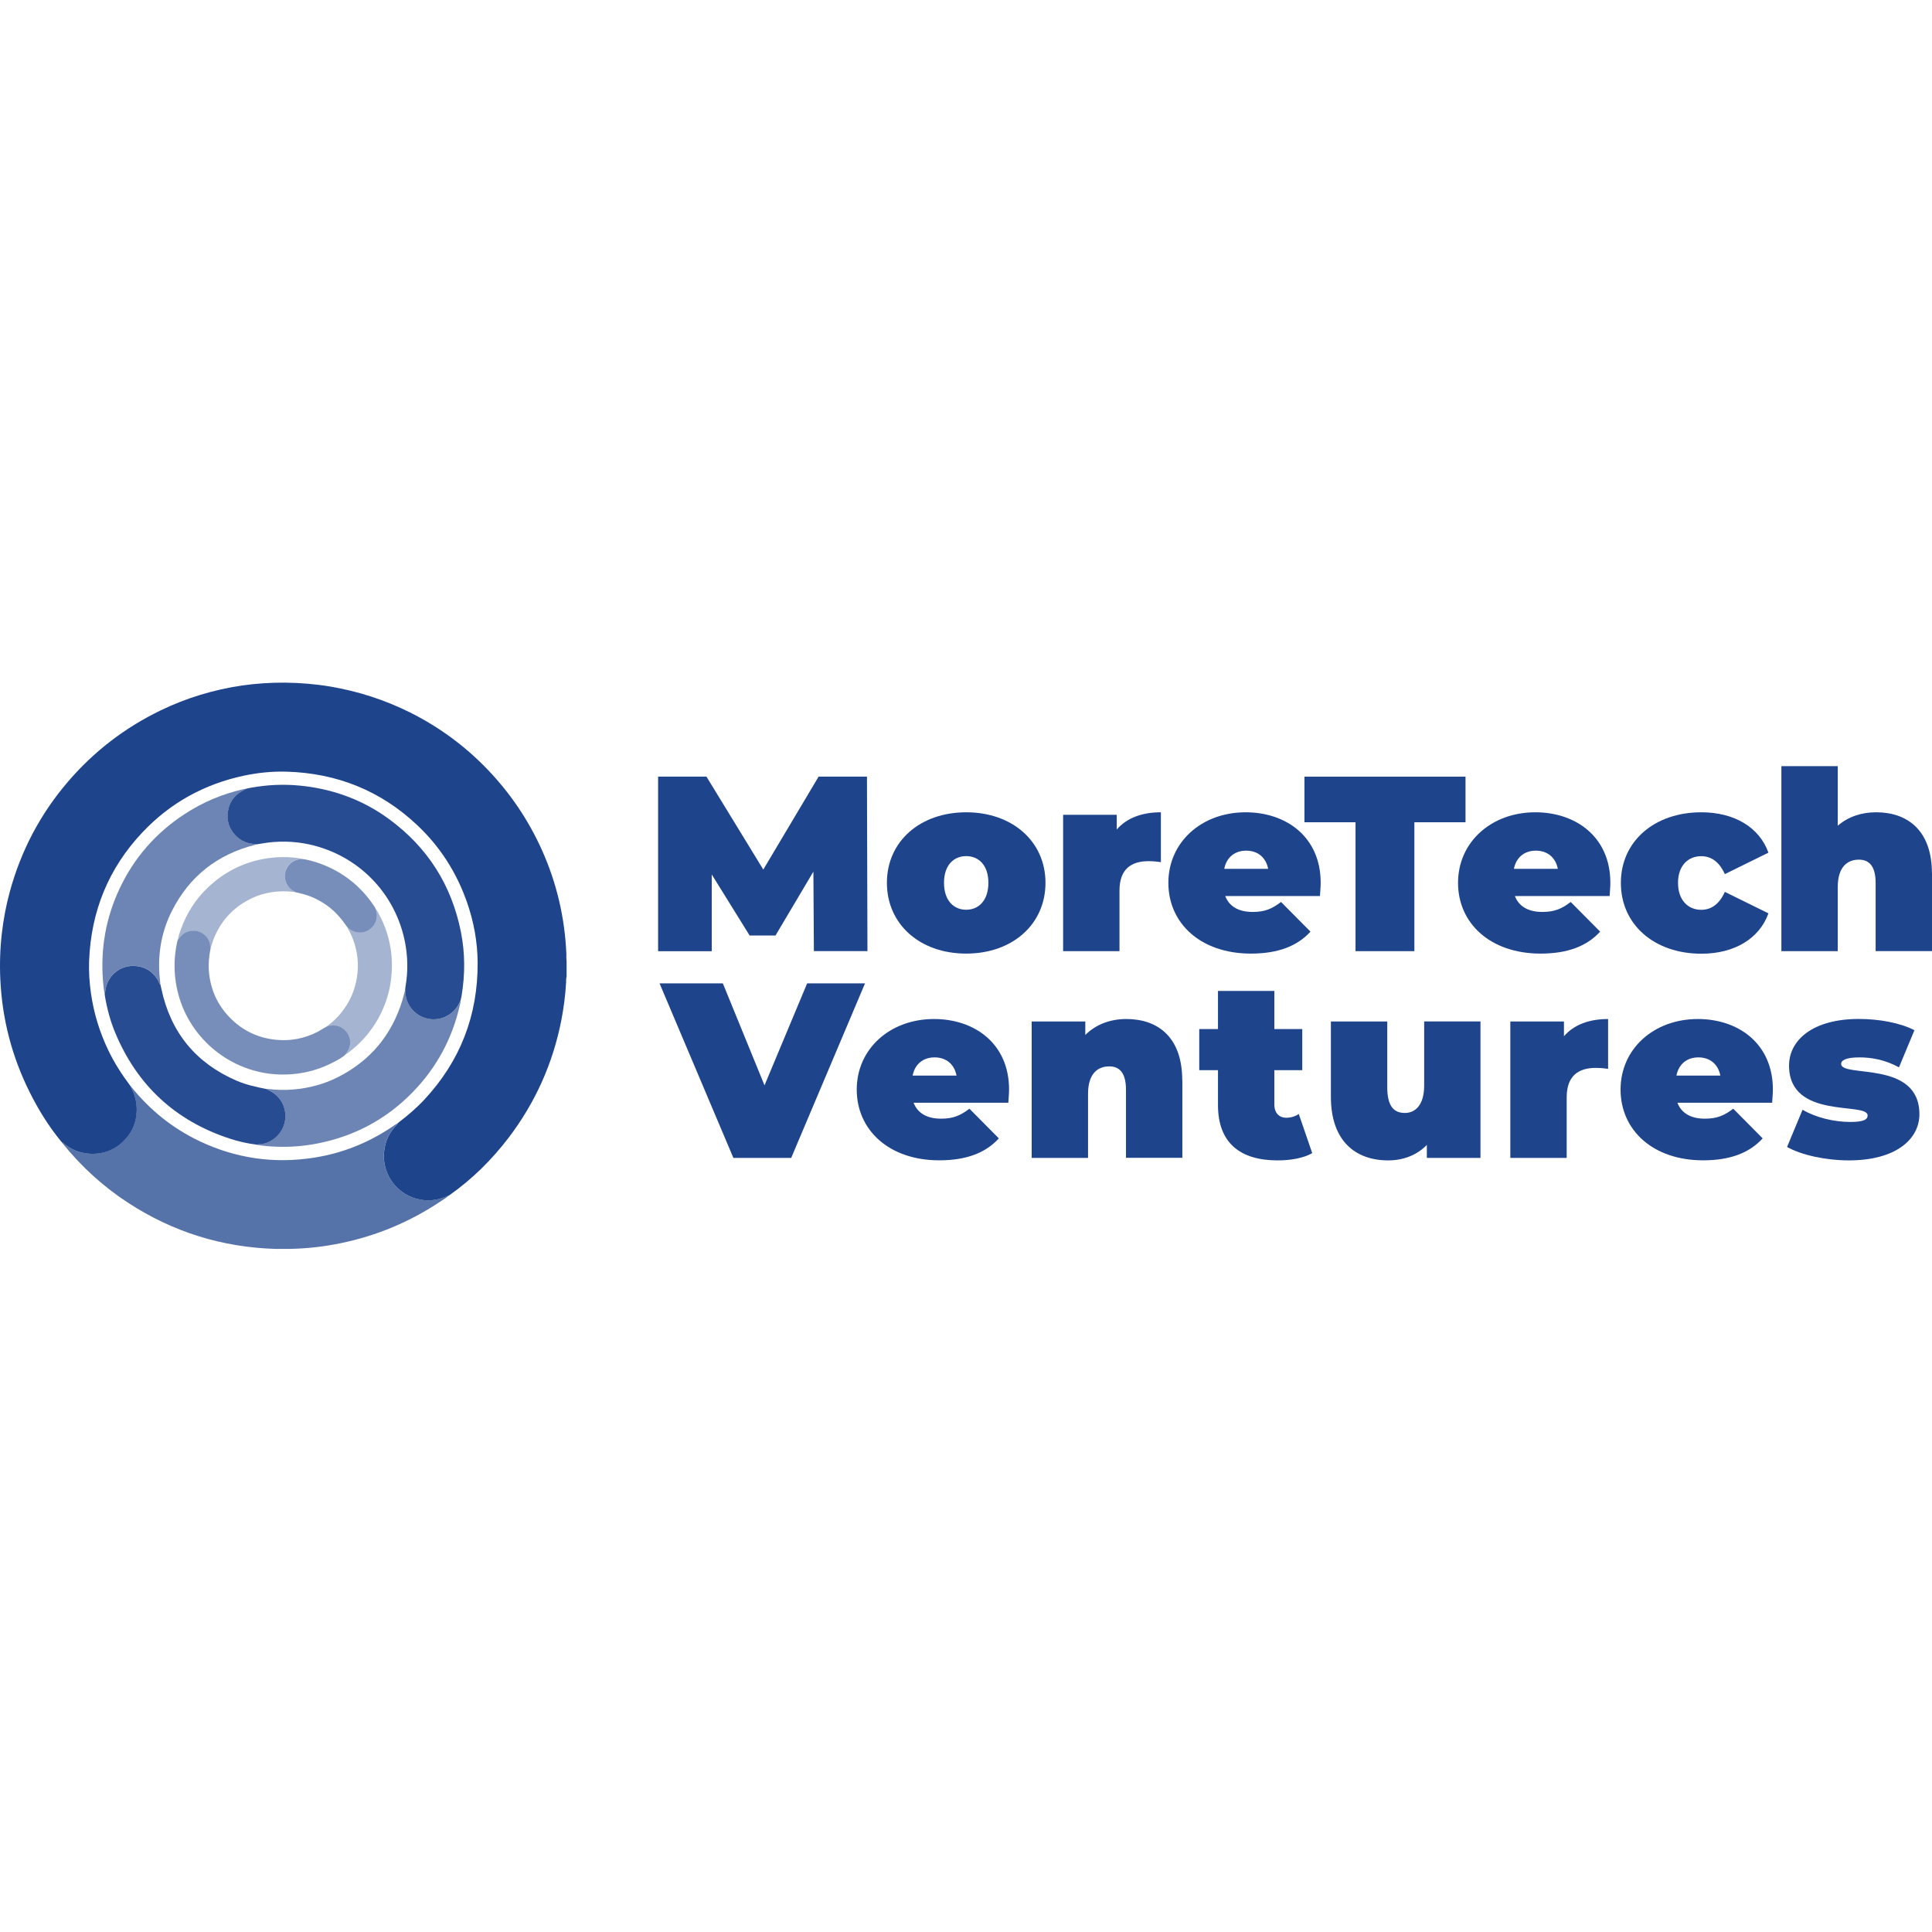 <?xml version="1.0" encoding="UTF-8"?> <svg xmlns="http://www.w3.org/2000/svg" width="600" height="600" viewBox="0 0 600 600" fill="none"><path d="M252.758 295.392L252.607 270.693L240.843 290.52H232.798L221.034 271.562V295.411H204.379V241.179H219.391L237.047 270.051L254.231 241.179H269.243L269.394 295.373H252.758V295.392Z" fill="#1E448C"></path><path d="M275.436 274.167C275.436 261.308 285.728 252.263 300.06 252.263C314.392 252.263 324.684 261.327 324.684 274.167C324.684 287.008 314.468 296.147 300.06 296.147C285.652 296.147 275.436 287.008 275.436 274.167ZM306.952 274.167C306.952 268.672 303.931 265.877 300.06 265.877C296.189 265.877 293.168 268.672 293.168 274.167C293.168 279.662 296.189 282.532 300.06 282.532C303.931 282.532 306.952 279.662 306.952 274.167Z" fill="#1E448C"></path><path d="M360.524 252.263V267.747C358.976 267.52 357.899 267.445 356.653 267.445C351.385 267.445 347.665 269.843 347.665 276.584V295.392H330.16V253.037H346.815V257.607C349.912 254.038 354.632 252.263 360.524 252.263Z" fill="#1E448C"></path><path d="M409.922 278.265H380.502C381.748 281.513 384.675 283.212 389.018 283.212C392.89 283.212 395.061 282.211 397.837 280.115L406.976 289.33C402.879 293.825 396.912 296.147 388.471 296.147C372.911 296.147 362.846 286.781 362.846 274.167C362.846 261.553 373.138 252.263 386.847 252.263C399.385 252.263 410.149 259.854 410.149 274.167C410.149 275.413 409.998 277.037 409.922 278.265ZM380.2 269.824H393.834C393.135 266.255 390.586 264.178 387.017 264.178C383.448 264.178 380.899 266.274 380.2 269.824Z" fill="#1E448C"></path><path d="M420.988 255.36H405.107V241.197H455.129V255.36H439.248V295.392H420.969V255.36H420.988Z" fill="#1E448C"></path><path d="M499.882 278.265H470.462C471.708 281.513 474.635 283.212 478.978 283.212C482.849 283.212 485.021 282.211 487.796 280.115L496.936 289.33C492.838 293.825 486.871 296.147 478.43 296.147C462.871 296.147 452.806 286.781 452.806 274.167C452.806 261.553 463.097 252.263 476.806 252.263C489.345 252.263 500.108 259.854 500.108 274.167C500.108 275.413 499.957 277.037 499.882 278.265ZM470.16 269.824H483.793C483.095 266.255 480.545 264.178 476.976 264.178C473.407 264.178 470.858 266.274 470.16 269.824Z" fill="#1E448C"></path><path d="M503.375 274.167C503.375 261.308 513.742 252.263 528.376 252.263C538.668 252.263 546.41 256.983 549.204 264.801L535.665 271.467C533.89 267.52 531.322 265.896 528.32 265.896C524.373 265.896 521.125 268.691 521.125 274.186C521.125 279.681 524.373 282.551 528.32 282.551C531.341 282.551 533.89 280.927 535.665 276.981L549.204 283.646C546.41 291.464 538.668 296.185 528.376 296.185C513.742 296.185 503.375 287.121 503.375 274.205V274.167Z" fill="#1E448C"></path><path d="M600 271.221V295.372H582.495V274.242C582.495 268.974 580.475 266.972 577.303 266.972C573.734 266.972 570.731 269.219 570.731 275.488V295.391H553.227V237.93H570.731V256.435C573.979 253.64 578.077 252.262 582.646 252.262C592.409 252.262 599.981 257.908 599.981 271.24L600 271.221Z" fill="#1E448C"></path><path d="M268.639 305.399L245.714 359.594H227.757L204.832 305.399H224.49L237.425 337.066L250.662 305.399H268.62H268.639Z" fill="#1E448C"></path><path d="M313.146 342.467H283.726C284.972 345.715 287.899 347.414 292.242 347.414C296.113 347.414 298.285 346.414 301.061 344.317L310.2 353.532C306.103 358.027 300.136 360.349 291.695 360.349C276.135 360.349 266.07 350.983 266.07 338.369C266.07 325.755 276.362 316.465 290.071 316.465C302.609 316.465 313.373 324.056 313.373 338.369C313.373 339.616 313.222 341.24 313.146 342.467ZM283.424 334.026H297.058C296.359 330.457 293.81 328.38 290.241 328.38C286.672 328.38 284.123 330.476 283.424 334.026Z" fill="#1E448C"></path><path d="M367.19 335.424V359.575H349.685V338.445C349.685 333.176 347.664 331.175 344.492 331.175C340.923 331.175 337.902 333.422 337.902 339.691V359.594H320.397V317.239H337.052V321.412C340.376 318.089 344.87 316.465 349.817 316.465C359.58 316.465 367.152 322.111 367.152 335.442L367.19 335.424Z" fill="#1E448C"></path><path d="M407.524 358.121C404.805 359.67 400.858 360.369 396.761 360.369C385.072 360.369 378.255 354.874 378.255 343.185V332.346H372.439V319.581H378.255V307.741H395.76V319.581H404.427V332.346H395.76V343.034C395.76 345.659 397.308 347.131 399.404 347.131C400.802 347.131 402.199 346.735 403.351 345.961L407.524 358.121Z" fill="#1E448C"></path><path d="M459.774 317.24V359.594H443.119V355.572C439.946 358.82 435.679 360.369 431.128 360.369C420.988 360.369 413.321 354.402 413.321 340.617V317.24H430.826V337.596C430.826 343.638 432.922 345.64 436.321 345.64C439.342 345.64 442.288 343.393 442.288 337.124V317.221H459.792L459.774 317.24Z" fill="#1E448C"></path><path d="M499.409 316.465V331.949C497.861 331.722 496.785 331.647 495.538 331.647C490.27 331.647 486.55 334.045 486.55 340.786V359.594H469.045V317.239H485.7V321.809C488.797 318.24 493.518 316.465 499.409 316.465Z" fill="#1E448C"></path><path d="M550.356 342.467H520.936C522.183 345.715 525.109 347.414 529.453 347.414C533.324 347.414 535.495 346.414 538.271 344.317L547.41 353.532C543.313 358.027 537.346 360.349 528.905 360.349C513.345 360.349 503.281 350.983 503.281 338.369C503.281 325.755 513.572 316.465 527.281 316.465C539.819 316.465 550.583 324.056 550.583 338.369C550.583 339.616 550.432 341.24 550.356 342.467ZM520.634 334.026H534.268C533.569 330.457 531.02 328.38 527.451 328.38C523.882 328.38 521.333 330.476 520.634 334.026Z" fill="#1E448C"></path><path d="M555.001 356.176L559.798 344.639C563.82 347.037 569.56 348.434 574.583 348.434C578.832 348.434 580.003 347.66 580.003 346.414C580.003 342.071 555.606 347.887 555.606 330.93C555.606 322.961 563.046 316.446 577.283 316.446C583.477 316.446 590.067 317.617 594.543 319.94L589.746 331.477C585.403 329.079 581.079 328.38 577.51 328.38C573.016 328.38 571.788 329.381 571.788 330.401C571.788 334.82 596.091 329.079 596.091 346.036C596.091 353.703 588.897 360.368 574.187 360.368C566.917 360.368 559.326 358.669 554.982 356.195L555.001 356.176Z" fill="#1E448C"></path><path d="M175.96 298.866V303.322C175.771 303.908 175.828 304.512 175.809 305.116C175.583 309.006 175.092 312.877 174.355 316.71C171.73 330.212 166.254 342.429 157.927 353.363C152.677 360.236 146.597 366.241 139.516 371.226C139.289 371.207 139.119 371.339 138.93 371.434C136.343 372.604 133.662 373.058 130.829 372.605C123.559 371.434 118.518 364.881 119.292 357.592C119.632 354.344 120.972 351.569 123.257 349.246C123.39 349.114 123.578 349.019 123.559 348.774C123.654 348.698 123.729 348.623 123.824 348.566C126.675 346.395 129.394 344.072 131.83 341.447C142.952 329.475 148.429 315.294 148.334 298.96C148.296 292.521 147.145 286.271 145.03 280.209C141.801 270.957 136.664 262.912 129.527 256.209C118.159 245.521 104.582 240.101 89.022 239.648C84.547 239.516 80.109 239.969 75.728 240.895C63.435 243.519 52.88 249.335 44.25 258.475C33.657 269.672 28.256 283.098 27.671 298.469C27.539 301.793 27.784 305.097 28.237 308.402C29.125 314.671 30.956 320.638 33.714 326.341C35.564 330.174 37.849 333.724 40.398 337.104C40.398 337.255 40.417 337.369 40.606 337.387C40.568 337.576 40.663 337.727 40.757 337.878C42.003 340.107 42.532 342.486 42.456 345.016C42.362 348.34 41.21 351.267 38.982 353.721C35.961 357.045 32.184 358.593 27.671 358.291C24.631 358.083 21.968 356.95 19.645 354.987C19.513 354.873 19.419 354.703 19.211 354.722C19.117 354.628 19.041 354.533 18.947 354.439C15.095 349.756 11.941 344.639 9.241 339.238C3.708 328.172 0.668 316.484 0.101 304.172C-0.125 299.376 0.026 294.617 0.574 289.84C1.083 285.497 1.876 281.21 3.028 276.999C6.503 264.196 12.527 252.753 21.175 242.688C29.2 233.341 38.774 225.996 49.859 220.633C57.884 216.743 66.344 214.194 75.162 212.891C79.618 212.249 84.094 211.966 88.607 212.003C93.29 212.06 97.935 212.438 102.561 213.212C111.229 214.685 119.5 217.347 127.374 221.275C136.4 225.788 144.406 231.68 151.393 238.95C158.493 246.352 164.158 254.736 168.35 264.102C172.901 274.299 175.394 284.968 175.885 296.128C175.847 297.034 175.885 297.941 175.979 298.847L175.96 298.866Z" fill="#1E448C"></path><path opacity="0.75" d="M90.382 387.862C88.796 387.862 87.21 387.862 85.623 387.862C69.025 387.371 53.749 382.631 39.832 373.567C32.052 368.507 25.273 362.313 19.438 355.081C19.343 354.949 19.211 354.854 19.174 354.684C19.381 354.684 19.476 354.835 19.608 354.949C21.93 356.913 24.593 358.064 27.633 358.253C32.146 358.555 35.923 357.007 38.944 353.684C41.172 351.248 42.305 348.302 42.419 344.978C42.494 342.448 41.965 340.05 40.719 337.841C40.644 337.69 40.53 337.538 40.568 337.35C40.757 337.406 40.814 337.595 40.927 337.727C46.705 344.865 53.711 350.473 62.019 354.42C73.331 359.783 85.208 361.463 97.576 359.518C106.225 358.159 114.175 355.005 121.464 350.152C122.162 349.699 122.842 349.227 123.541 348.755C123.541 348.982 123.371 349.095 123.239 349.227C120.954 351.55 119.632 354.326 119.273 357.573C118.499 364.862 123.56 371.434 130.811 372.586C133.643 373.039 136.325 372.586 138.912 371.415C139.1 371.32 139.27 371.188 139.497 371.207C138.534 372.038 137.458 372.718 136.381 373.398C127.053 379.553 116.913 383.783 105.961 386.049C100.824 387.126 95.631 387.73 90.382 387.843V387.862Z" fill="#1E448C"></path><path d="M40.361 337.085C40.474 337.142 40.549 337.236 40.568 337.368C40.379 337.368 40.361 337.236 40.361 337.085Z" fill="#1E448C"></path><path opacity="0.95" d="M76.238 245.011C77.447 244.671 78.693 244.501 79.921 244.312C84.868 243.576 89.834 243.538 94.8 244.161C104.374 245.37 113.136 248.712 120.897 254.434C132.793 263.177 140.214 274.846 143.122 289.33C144.463 295.977 144.463 302.68 143.33 309.365C143.255 309.837 143.122 310.29 143.028 310.762C142.839 310.819 142.839 311.008 142.783 311.159C141.461 314.388 137.986 316.861 133.945 316.522C129.942 316.201 126.619 313.142 125.995 309.157C125.901 308.534 125.995 307.911 125.825 307.288C125.863 306.929 125.901 306.589 125.958 306.23C126.751 301.566 126.656 296.902 125.712 292.257C122.861 278.397 112.891 267.35 99.37 263.12C94.668 261.647 89.872 261.118 84.962 261.496C83.168 261.628 81.393 261.949 79.6 262.233C79.467 262.081 79.278 262.119 79.109 262.119C76.257 261.987 73.991 260.741 72.311 258.456C71.083 256.794 70.555 254.906 70.706 252.829C70.951 249.298 72.726 246.824 75.88 245.294C76.031 245.219 76.182 245.181 76.219 244.992L76.238 245.011Z" fill="#1E448C"></path><path opacity="0.95" d="M79.731 355.478C76.823 355.138 73.991 354.477 71.234 353.571C54.447 348.038 42.626 337.086 35.809 320.79C34.261 317.089 33.222 313.236 32.58 309.29C32.542 309.082 32.524 308.874 32.505 308.667C32.637 308.572 32.618 308.421 32.637 308.27C32.731 307.76 32.769 307.25 32.882 306.741C33.827 302.737 37.263 299.98 41.285 299.98C44.817 299.98 47.498 301.586 49.216 304.739C49.424 305.117 49.462 305.57 49.84 305.853C49.934 306.269 50.028 306.703 50.123 307.118C53.012 320.639 60.811 330.156 73.5 335.632C76.484 336.916 79.656 337.596 82.828 338.219C82.904 338.37 83.055 338.389 83.187 338.445C87.001 340.145 89.041 343.695 88.55 347.793C88.097 351.513 85.038 354.685 81.356 355.289C80.827 355.384 80.26 355.289 79.75 355.497L79.731 355.478Z" fill="#1E448C"></path><path opacity="0.65" d="M79.731 355.478C80.241 355.27 80.808 355.365 81.337 355.27C85.038 354.666 88.097 351.494 88.531 347.774C89.022 343.676 86.983 340.126 83.168 338.426C83.036 338.37 82.885 338.332 82.809 338.2C82.904 338.124 83.017 338.162 83.13 338.181C85.774 338.502 88.418 338.577 91.08 338.351C95.99 337.935 100.673 336.708 105.054 334.461C115.081 329.344 121.709 321.356 124.976 310.593C125.297 309.497 125.561 308.383 125.844 307.288C126.014 307.892 125.92 308.534 126.014 309.158C126.637 313.142 129.961 316.201 133.964 316.522C138.005 316.862 141.479 314.388 142.801 311.159C142.858 311.027 142.877 310.838 143.047 310.763C143.103 311.216 142.933 311.631 142.839 312.047C140.498 322.432 135.645 331.496 128.223 339.125C120.009 347.585 110.058 352.891 98.483 355.138C94.328 355.95 90.117 356.271 85.887 356.12C83.905 356.044 81.941 355.893 79.977 355.572C79.883 355.572 79.807 355.516 79.713 355.478H79.731Z" fill="#1E448C"></path><path opacity="0.65" d="M49.84 305.834C49.462 305.569 49.406 305.097 49.217 304.72C47.498 301.566 44.836 299.942 41.286 299.961C37.264 299.961 33.827 302.718 32.883 306.721C32.77 307.231 32.732 307.741 32.637 308.251C32.618 308.402 32.637 308.553 32.505 308.647C32.203 307.288 32.09 305.909 31.976 304.531C31.202 294.542 32.883 284.968 37.169 275.904C41.682 266.33 48.424 258.664 57.261 252.866C62.945 249.128 69.12 246.541 75.766 245.049C75.917 245.011 76.087 245.011 76.239 244.992C76.201 245.181 76.031 245.219 75.899 245.294C72.745 246.824 70.97 249.316 70.725 252.829C70.573 254.887 71.102 256.794 72.33 258.456C74.01 260.741 76.276 261.987 79.128 262.119C79.297 262.119 79.486 262.081 79.618 262.233C79.468 262.289 79.316 262.346 79.165 262.384C67.477 265.348 58.809 272.165 53.371 282.928C50.255 289.122 49.028 295.731 49.519 302.661C49.594 303.719 49.727 304.776 49.821 305.834H49.84Z" fill="#1E448C"></path><path opacity="0.6" d="M107.396 327.417C106.319 328.437 105.016 329.117 103.713 329.797C98.237 332.686 92.402 333.951 86.228 333.668C71.782 332.988 59.187 322.848 55.41 308.893C54.523 305.607 54.126 302.265 54.221 298.847C54.277 296.789 54.56 294.731 54.976 292.71C55.033 292.389 55.165 292.087 55.259 291.785C55.429 291.785 55.505 291.653 55.58 291.539C56.657 289.896 58.167 289.084 60.15 289.066C62.473 289.047 64.795 290.841 65.23 293.314C65.305 293.711 65.23 294.126 65.4 294.485C64.909 296.978 64.663 299.489 64.909 302.019C65.437 307.458 67.59 312.141 71.385 316.031C75.332 320.091 80.166 322.375 85.812 322.923C90.269 323.357 94.498 322.527 98.502 320.506C99.502 319.996 100.409 319.354 101.391 318.844C102.335 318.637 103.241 318.391 104.242 318.542C107.263 318.995 109.341 322.036 108.604 324.981C108.378 325.869 107.943 326.643 107.396 327.361V327.417Z" fill="#1E448C"></path><path opacity="0.4" d="M65.399 294.523C65.229 294.145 65.305 293.729 65.229 293.352C64.776 290.878 62.453 289.065 60.15 289.103C58.167 289.122 56.656 289.915 55.58 291.577C55.505 291.709 55.429 291.822 55.259 291.822C55.41 290.689 55.788 289.632 56.184 288.574C57.997 283.533 60.83 279.133 64.719 275.469C69.44 271.032 74.973 268.124 81.337 266.84C83.961 266.311 86.624 266.103 89.305 266.198C90.589 266.236 91.874 266.368 93.139 266.575C93.214 266.575 93.29 266.632 93.365 266.67C93.195 266.783 93.007 266.802 92.818 266.84C91.043 267.161 89.758 268.162 88.966 269.767C87.814 272.089 88.588 274.941 90.722 276.395C91.024 276.602 91.401 276.697 91.609 277.018C90.967 277.018 90.325 276.886 89.683 276.848C84.924 276.565 80.449 277.509 76.333 279.926C71.782 282.588 68.515 286.365 66.495 291.237C66.041 292.313 65.758 293.427 65.399 294.523Z" fill="#1E448C"></path><path opacity="0.4" d="M107.396 327.418C107.943 326.7 108.397 325.926 108.604 325.038C109.322 322.074 107.264 319.052 104.242 318.599C103.241 318.448 102.335 318.693 101.391 318.901C101.429 318.712 101.617 318.637 101.75 318.542C103.298 317.409 104.695 316.088 105.904 314.596C108.529 311.386 110.172 307.722 110.832 303.625C111.153 301.661 111.248 299.697 111.04 297.714C110.7 294.466 109.775 291.407 108.151 288.575C108.057 288.405 107.943 288.235 107.962 288.046C108.189 288.216 108.397 288.367 108.623 288.537C110.285 289.783 112.607 289.934 114.364 288.896C116.233 287.801 117.253 285.724 116.988 283.627C116.932 283.174 116.743 282.759 116.686 282.306C117.121 282.721 117.347 283.288 117.63 283.797C119.538 287.272 120.765 290.954 121.35 294.863C121.785 297.714 121.822 300.603 121.52 303.474C121.218 306.401 120.538 309.252 119.481 311.99C118.178 315.389 116.365 318.486 114.061 321.299C112.305 323.452 110.285 325.34 108.057 327.002C107.849 327.153 107.66 327.342 107.396 327.38V327.418Z" fill="#1E448C"></path><path opacity="0.6" d="M116.686 282.323C116.743 282.777 116.931 283.192 116.988 283.645C117.253 285.741 116.252 287.8 114.363 288.914C112.607 289.952 110.285 289.801 108.623 288.555C108.396 288.385 108.189 288.234 107.962 288.064C107.698 287.705 107.396 287.365 107.15 286.988C104.469 283.079 100.937 280.227 96.538 278.452C94.951 277.81 93.29 277.433 91.628 277.055C91.401 276.734 91.043 276.64 90.741 276.432C88.607 274.959 87.833 272.108 88.984 269.804C89.778 268.218 91.043 267.198 92.837 266.877C93.025 266.839 93.214 266.82 93.384 266.707C95.48 266.915 97.501 267.5 99.465 268.218C106.489 270.786 112.06 275.204 116.195 281.417C116.384 281.719 116.592 282.002 116.705 282.342L116.686 282.323Z" fill="#1E448C"></path></svg> 